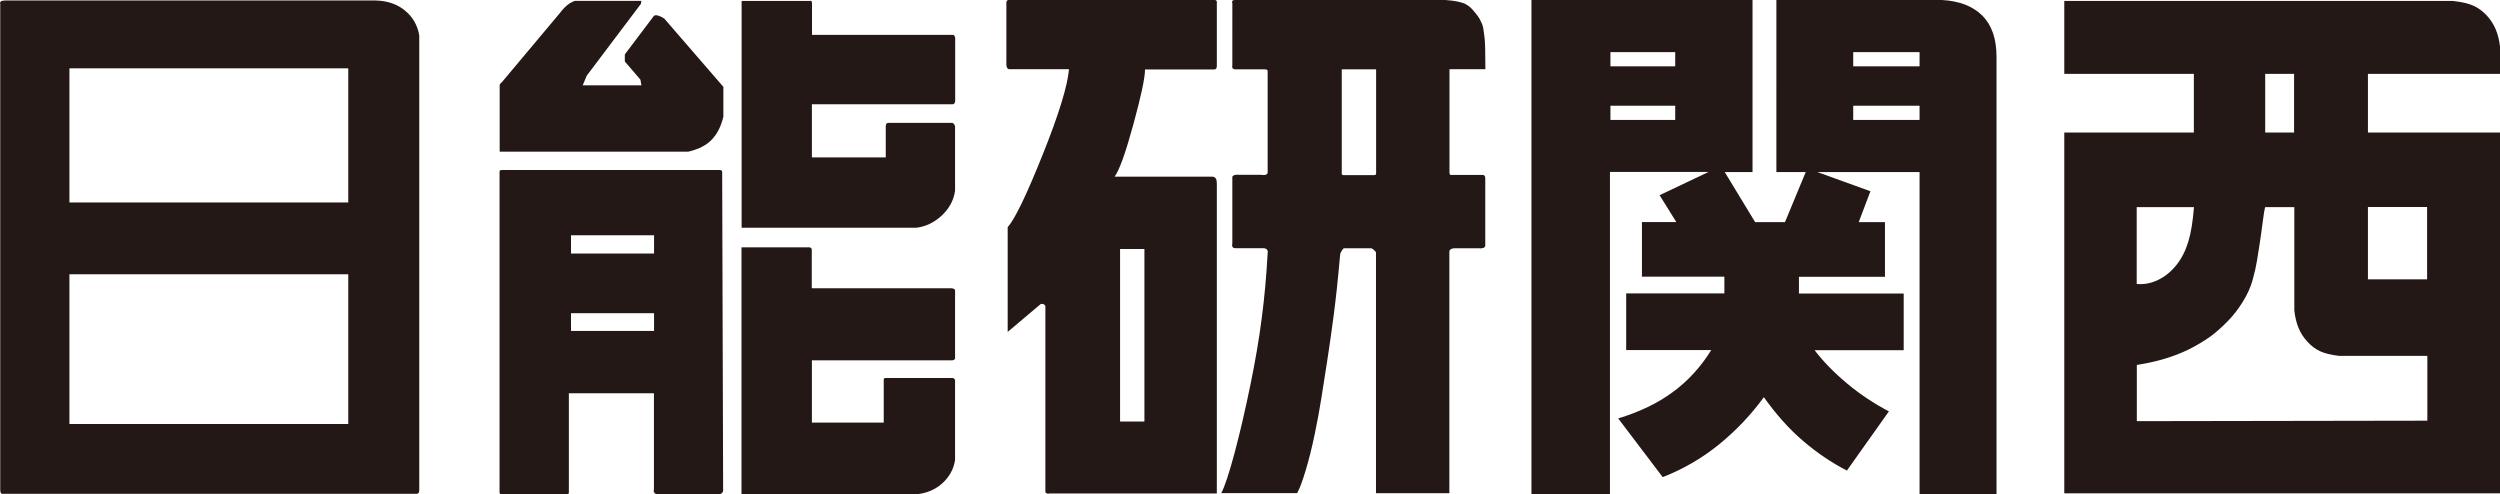 <?xml version="1.0" encoding="UTF-8"?><svg id="_レイヤー_2" xmlns="http://www.w3.org/2000/svg" width="209.54" height="41.44" xmlns:xlink="http://www.w3.org/1999/xlink" viewBox="0 0 209.54 41.44"><defs><style>.cls-1{filter:url(#outer-glow-1);}.cls-2{fill:#231815;}</style><filter id="outer-glow-1" x="0" y="0" width="209.54" height="41.44" filterUnits="userSpaceOnUse"><feOffset dx="0" dy="0"/><feGaussianBlur result="blur" stdDeviation="9.65"/><feFlood flood-color="#fff" flood-opacity="1"/><feComposite in2="blur" operator="in"/><feComposite in="SourceGraphic"/></filter></defs><g id="_レイヤー_2-2"><g class="cls-1"><path class="cls-2" d="M35.13,41.14c0,.14-.06.23-.17.25H.27c-.17.03-.25-.08-.25-.34V.34C-.04.14.1.04.44.04h31.05c.99.03,1.81.31,2.46.85.65.54,1.05,1.23,1.19,2.08v38.17ZM5.82,5.73v11.24h23.37V5.73H5.82ZM5.82,22.99v12.55h23.37v-12.55H5.82Z"/><path class="cls-2" d="M41.88,12.72v-5.6c.03-.09.1-.17.21-.26l4.84-5.77c.4-.54.82-.88,1.27-1.02h5.56l-.04.25-4.54,6.02-.34.81h4.92l-.08-.47-1.31-1.53v-.59l2.37-3.14c.11-.23.42-.18.93.13l4.96,5.73v2.5c-.2.82-.52,1.46-.98,1.93-.45.47-1.1.8-1.95,1h-15.82ZM60.62,41.06c0,.17-.1.3-.3.38h-5.26c-.23-.08-.31-.23-.25-.42v-8.06h-7.13v8.31c0,.11-.06.17-.17.17h-5.47c-.11,0-.17-.06-.17-.17V14.38c0-.09.07-.13.21-.13h18.24c.11,0,.18.04.21.13l.08,26.68ZM47.86,21.25h6.96v-1.53h-6.96v1.53ZM47.86,26.25v1.49h6.96v-1.49h-6.96ZM80.05,8.53c-.03.14-.1.21-.21.21h-11.79v4.45h6.19v-2.59c0-.2.07-.3.21-.3h5.39c.11.06.18.16.21.3v5.39c-.11.79-.49,1.49-1.12,2.08-.64.59-1.35.93-2.14,1.02h-14.63V.08h5.73c.11-.06.17.03.17.25v2.59h11.79c.11,0,.18.08.21.25v5.34ZM79.84,24.18c.17.03.24.11.21.25v5.51c.03.14-.04.23-.21.26h-11.79v5.22h6.02v-3.61c0-.08.06-.13.17-.13h5.6c.17.03.24.14.21.34v6.53c-.11.76-.47,1.41-1.06,1.95-.59.54-1.33.85-2.21.93h-14.63v-20.7h5.51c.25-.03.38.04.38.21v3.22h11.79Z"/><path class="cls-2" d="M87.6,25.62c-.08-.14-.21-.18-.38-.13l-2.76,2.33v-8.78c.59-.65,1.57-2.67,2.93-6.07,1.36-3.39,2.09-5.78,2.21-7.17h-5c-.2,0-.28-.23-.25-.68V.21c0-.14.07-.21.21-.21h17.26c.14,0,.2.1.17.3v5.22c0,.2-.07.3-.21.3h-5.81c0,.71-.33,2.25-.98,4.62-.65,2.38-1.17,3.83-1.57,4.37h8.23c.23.03.34.21.34.55v26h-13.95c-.31.06-.45-.03-.42-.25v-15.48ZM93.88,20.87v14.46h2.04v-14.46h-2.04ZM121.15,0c.4.03.74.07,1.02.13.28.06.52.13.7.23.18.1.35.23.49.38.14.16.27.3.38.45.11.14.21.28.28.4.07.13.13.26.19.4.06.14.09.27.11.38.01.11.04.3.08.55.04.25.07.61.08,1.08.01.47.02,1.07.02,1.8h-3.01v8.65c0,.11.03.18.08.21h2.71c.14,0,.21.1.21.3v5.64c-.03.17-.21.24-.55.21h-1.78c-.42-.03-.65.06-.68.26v20.27h-6.15v-20.19c-.09-.14-.21-.25-.38-.34h-2.33c-.2.23-.3.42-.3.59-.17,1.95-.35,3.62-.53,5-.18,1.39-.37,2.67-.55,3.86-.19,1.19-.35,2.23-.49,3.12-.14.89-.32,1.89-.55,2.99-.23,1.1-.48,2.12-.76,3.05-.28.93-.52,1.57-.72,1.91h-6.36c.28-.51.66-1.65,1.13-3.41.47-1.77.9-3.65,1.31-5.64.41-1.99.73-3.85.95-5.58.23-1.72.4-3.6.51-5.64-.06-.2-.21-.28-.47-.26h-2.25c-.23,0-.31-.14-.25-.42v-5.56c.06-.14.24-.2.55-.17h1.82c.4.06.59-.01.59-.21V6.02c.03-.14-.06-.21-.25-.21h-2.33c-.31.03-.44-.09-.38-.34V.3c-.06-.2.01-.3.21-.3h17.65ZM115.13,14.68c.14,0,.21-.04.21-.13V5.81h-2.88v8.74c0,.08.06.13.17.13h2.5Z"/><path class="cls-2" d="M128.36,41.44V0h18.53v14.42h-2.33l2.55,4.2h2.5l1.74-4.2h-2.46V0h13.87c1.47.08,2.6.52,3.39,1.31.79.79,1.19,1.94,1.19,3.44v36.69h-6.45V14.42h-8.57l4.45,1.61-.98,2.59h2.2v4.58h-7.21v1.4h8.78v4.75h-7.47c.71.93,1.61,1.86,2.71,2.78,1.1.92,2.28,1.7,3.52,2.35l-3.52,4.96c-1.27-.65-2.5-1.48-3.67-2.48-1.17-1-2.27-2.23-3.29-3.67-1.05,1.44-2.28,2.75-3.71,3.92-1.43,1.17-3.02,2.1-4.77,2.78l-3.73-4.92c1.78-.54,3.31-1.27,4.58-2.21,1.27-.93,2.35-2.11,3.22-3.52h-7.13v-4.75h8.23v-1.4h-6.91v-4.58h2.88l-1.4-2.25,4.11-1.95h-8.27v27.02h-6.62ZM140.41,4.37h-5.43v1.19h5.43v-1.19ZM140.41,8.86h-5.43v1.19h5.43v-1.19ZM160.89,4.37h-5.56v1.19h5.56v-1.19ZM160.89,8.86h-5.56v1.19h5.56v-1.19Z"/><path class="cls-2" d="M205.6.08c.76.08,1.35.23,1.76.42.41.2.77.47,1.08.81.31.34.56.72.74,1.15.18.42.3.91.36,1.44v2.29h-11.07v4.92h11.07v30.24h-36.52V11.11h10.86v-4.92h-10.86V.08h32.57ZM189.86,17.35c-.06.2-.13.62-.21,1.27-.08.65-.17,1.24-.25,1.78-.09.54-.16,1.02-.23,1.46-.07.44-.19.97-.36,1.59-.17.62-.45,1.24-.83,1.85-.38.61-.79,1.14-1.23,1.59-.44.45-.87.84-1.29,1.17-.42.32-.95.66-1.57,1-.62.34-1.31.64-2.08.89-.76.26-1.67.47-2.71.64v4.71l24.35-.04v-5.43h-7.38c-.71-.08-1.25-.22-1.63-.4-.38-.18-.74-.45-1.06-.81-.32-.35-.57-.74-.74-1.17-.17-.42-.28-.91-.34-1.44v-8.65h-2.42ZM179.09,17.35v6.45c.62.06,1.22-.06,1.8-.34.58-.28,1.09-.7,1.53-1.25.44-.55.77-1.21,1-1.97.23-.76.38-1.72.47-2.88h-4.79ZM189.86,6.19v4.92h2.42v-4.92h-2.42ZM198.47,17.35v6.06h4.96v-6.06h-4.96Z"/></g></g></svg>